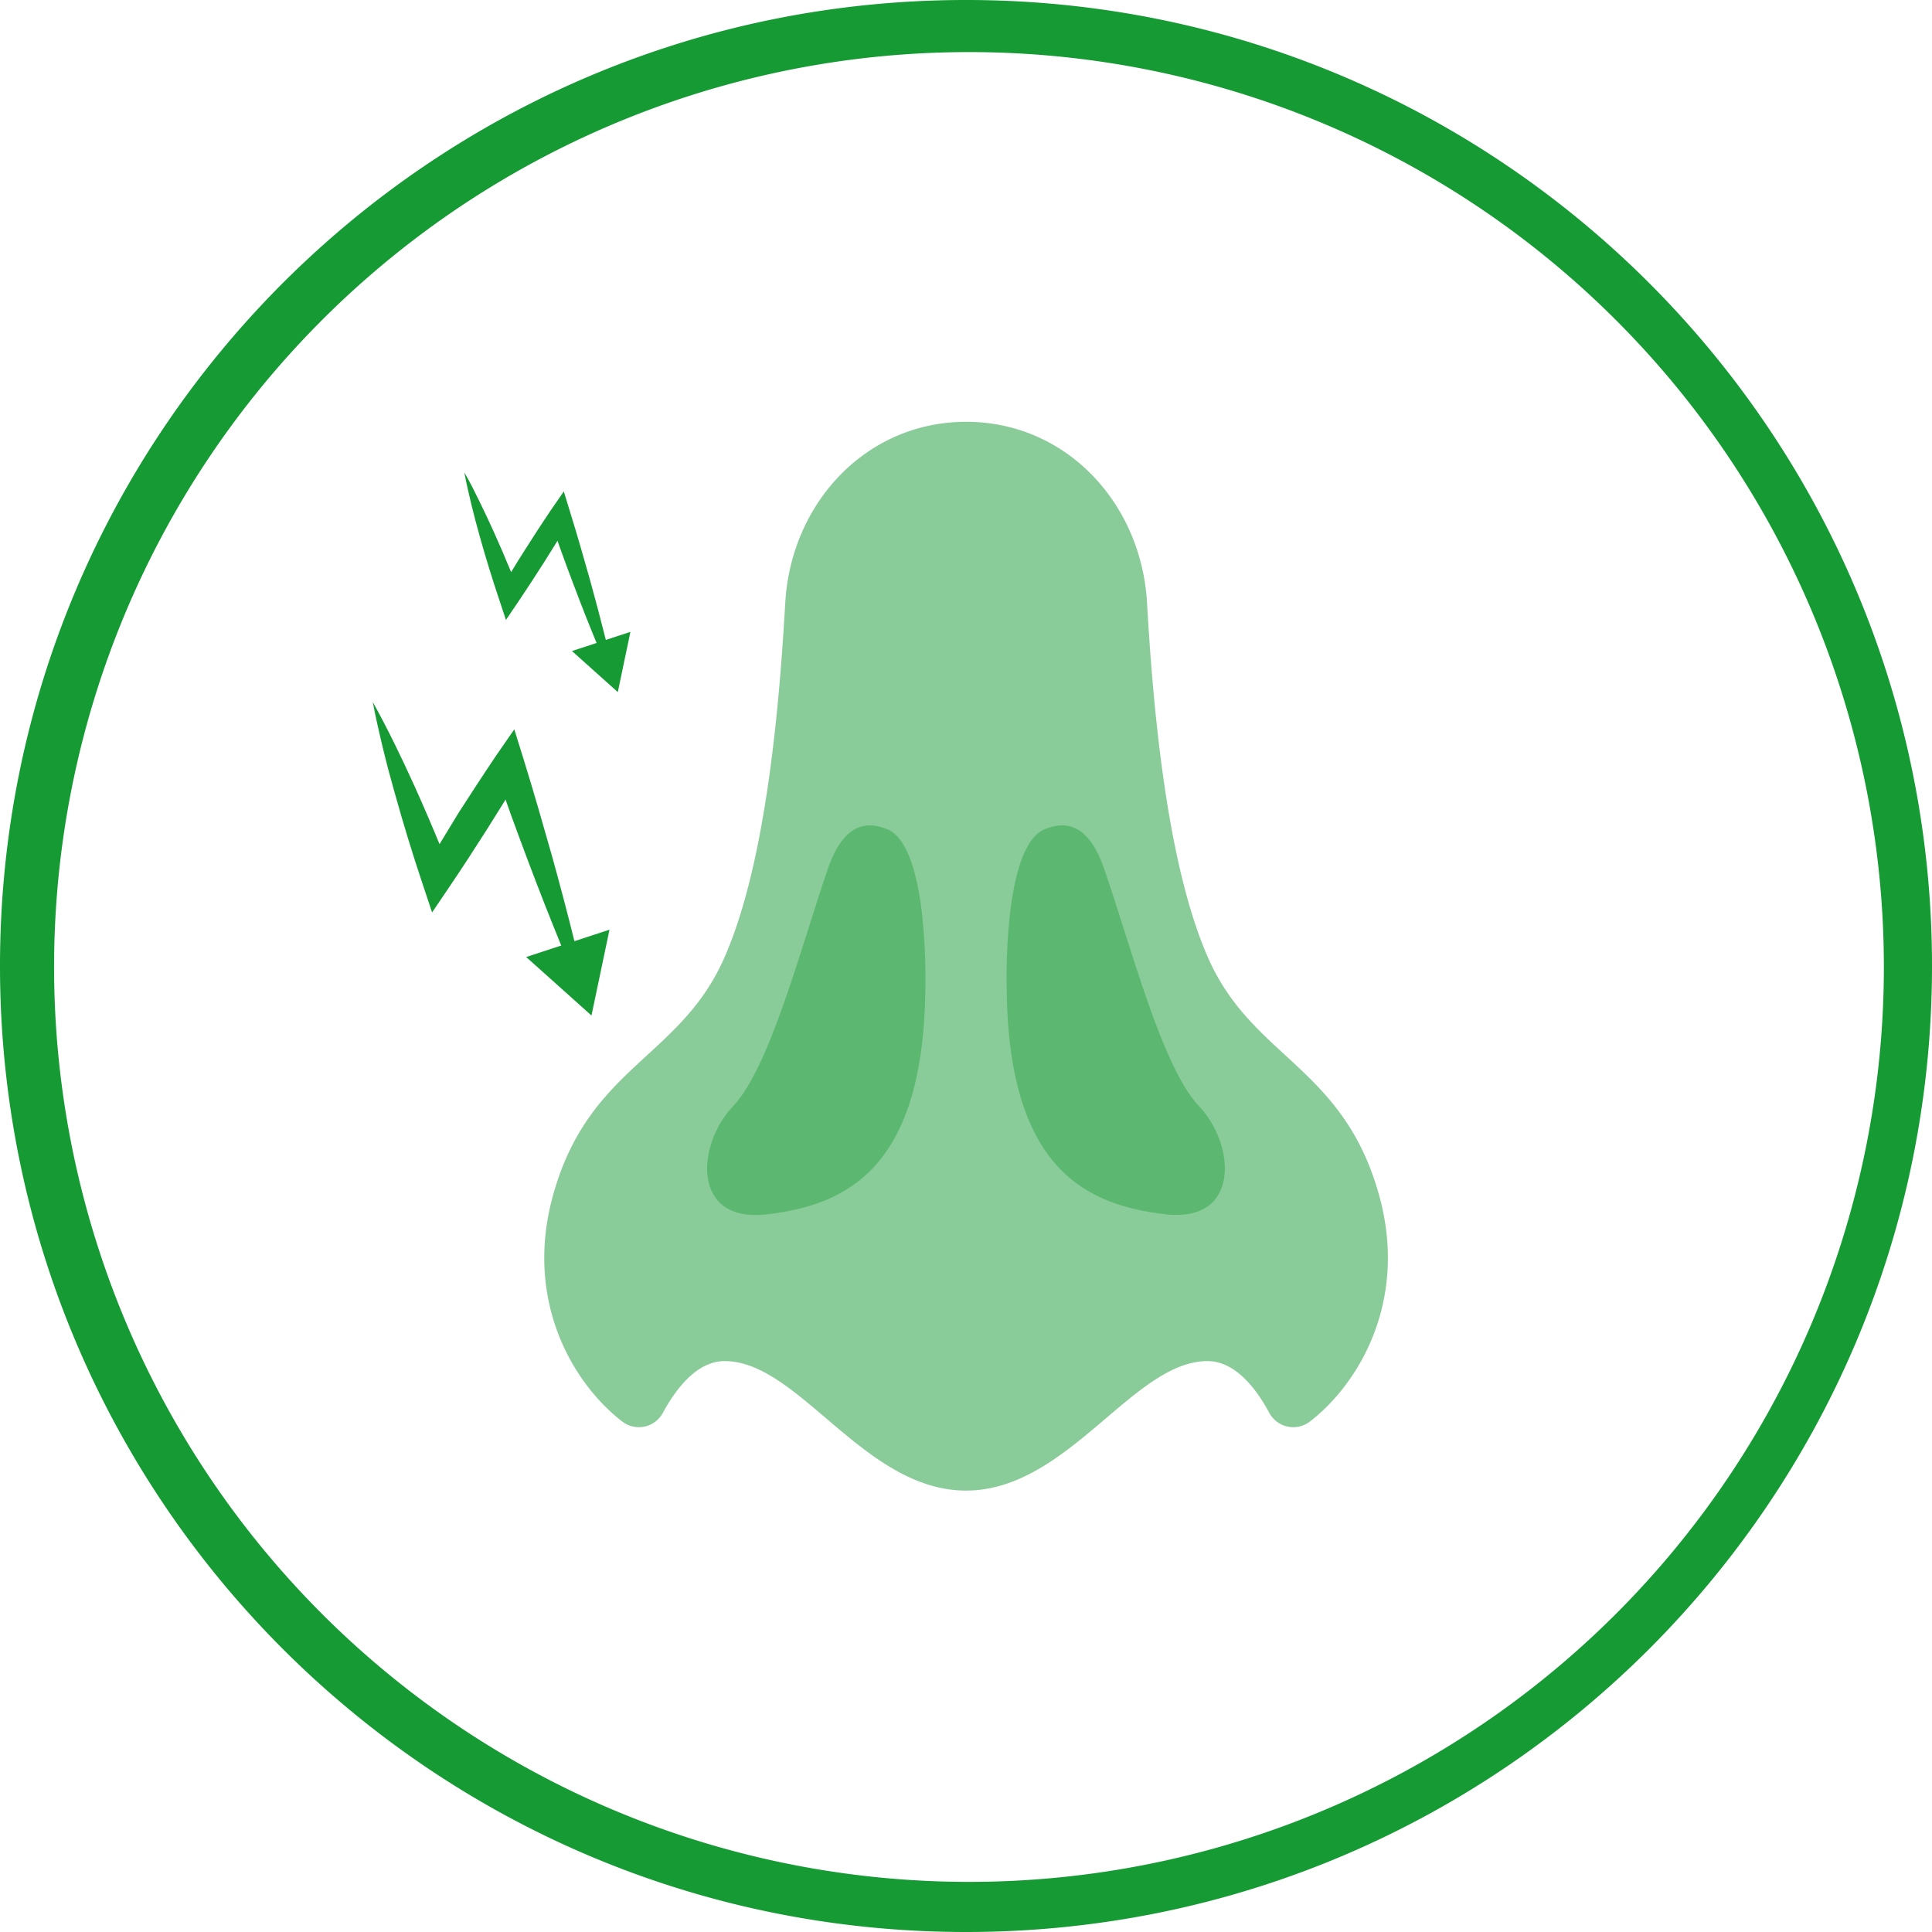 <svg xmlns="http://www.w3.org/2000/svg" viewBox="0 0 400 400"><defs><style>.cls-1{opacity:0.5;}.cls-2{fill:#8acc99;}.cls-3{fill:#159a34;}.cls-4{fill:#5cb871;}</style></defs><g id="Gelositin_Nasenschleimhautentzuendung"><path class="cls-2" d="M200,308.61c21.1,0,34.59-26.81,50-26.81,5.88,0,10.26,6,12.78,10.7a5.65,5.65,0,0,0,8.44,1.8c10.05-7.75,20.4-24.89,14.31-46.84-7.35-26.48-26-28.36-35.19-48.68s-11.79-55.52-12.86-74c-1.19-20.65-16.76-37.45-37.45-37.45s-36.26,16.8-37.45,37.45c-1.07,18.53-3.63,53.72-12.86,74.05S121.85,221,114.5,247.46c-6.09,22,4.26,39.09,14.31,46.84a5.65,5.65,0,0,0,8.44-1.8c2.52-4.67,6.9-10.7,12.78-10.7C165.41,281.8,178.9,308.61,200,308.61Z"/><path class="cls-3" d="M200,0C89.54,0,0,89.54,0,200S89.54,400,200,400s200-89.54,200-200S310.46,0,200,0ZM334.35,334.35A189.42,189.42,0,1,1,375.07,274,189.35,189.35,0,0,1,334.35,334.35Z"/><path class="cls-4" d="M216.29,171.68c3.7-1.51,8.83-1.86,12.3,8.15,5.45,15.71,12,41.17,19.62,49.15s8.72,24.31-7.08,22.41-32.15-8.9-32.7-46C208.43,205.39,207.41,175.31,216.29,171.68Z"/><path class="cls-4" d="M183.71,171.68c-3.7-1.51-8.83-1.86-12.3,8.15C166,195.54,159.42,221,151.79,229s-8.72,24.31,7.08,22.41,32.15-8.9,32.7-46C191.57,205.39,192.59,175.31,183.71,171.68Z"/><path class="cls-3" d="M102.69,156.48c-1.32,1.93-2.58,3.89-3.87,5.83L95,168.2Q93,171.47,91,174.77q-2.47-6-5.14-11.93-2-4.44-4.15-8.81c-1.44-2.92-2.93-5.82-4.53-8.68.61,3.22,1.34,6.4,2.1,9.56s1.6,6.3,2.49,9.42q2.61,9.38,5.69,18.58l2,6,3.65-5.4c2.62-3.87,5.15-7.78,7.66-11.72l3.71-5.93.19-.32c.41,1.15.81,2.3,1.22,3.44q1.79,4.9,3.63,9.78,3.21,8.52,6.68,17l-7.26,2.38,13.52,12.11,3.73-17.77-7.26,2.38q-2.2-8.85-4.64-17.62-1.41-5-2.87-10t-3-10L106.48,151Z"/><path class="cls-3" d="M114.05,105.62c-.92,1.35-1.8,2.73-2.71,4.09l-2.65,4.13c-1,1.53-1.92,3.07-2.87,4.61q-1.72-4.2-3.6-8.37c-.93-2.07-1.91-4.13-2.91-6.18s-2-4.08-3.18-6.09c.43,2.26.94,4.49,1.48,6.71s1.12,4.42,1.74,6.61c1.22,4.38,2.57,8.72,4,13l1.4,4.22,2.57-3.79c1.83-2.71,3.61-5.46,5.37-8.22l2.6-4.16.13-.23.86,2.42q1.24,3.43,2.55,6.86,2.25,6,4.69,11.89l-5.1,1.67,9.49,8.5,2.61-12.47-5.09,1.67q-1.55-6.21-3.26-12.36-1-3.52-2-7c-.68-2.35-1.38-4.68-2.1-7l-1.34-4.38Z"/></g></svg>